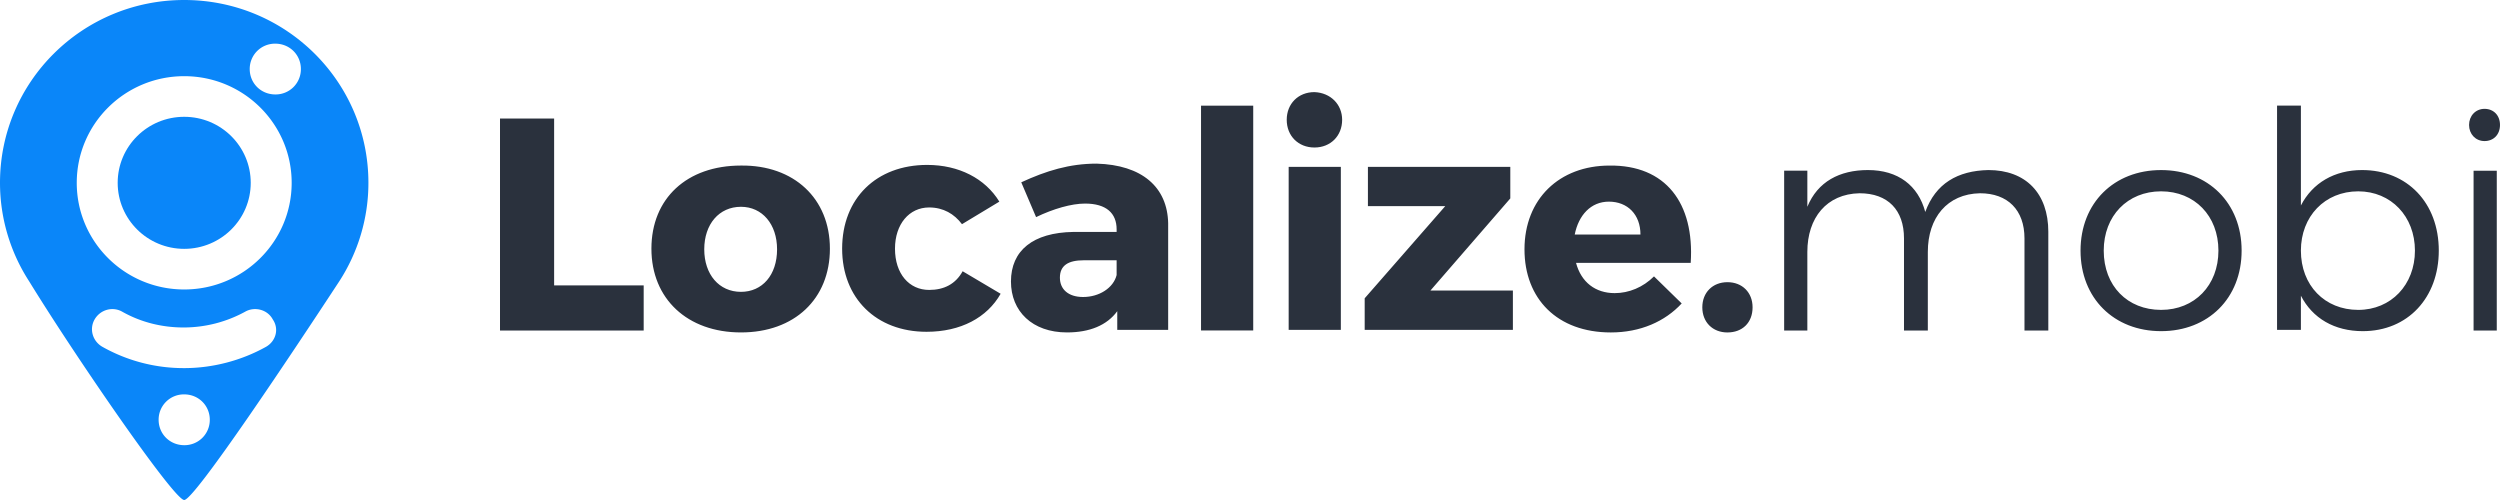 <svg width="180" height="36" viewBox="0 0 180 36" fill="none" xmlns="http://www.w3.org/2000/svg"><path d="M18.053 13.163c0 2.626-2.145 4.754-4.79 4.754s-4.79-2.128-4.79-4.754c0-2.625 2.145-4.753 4.79-4.753s4.79 2.128 4.79 4.753z" fill="#0A86F9"/><path fill-rule="evenodd" clip-rule="evenodd" d="M0 13.163C0 5.887 5.932 0 13.263 0c7.332 0 13.263 5.887 13.263 13.163 0 2.596-.773 5.046-2.1 7.094C20.982 25.508 14 36 13.263 36 12.526 36 5.39 25.616 2.1 20.257A13.045 13.045 0 010 13.163zm11.421 17.061c0 1.024.81 1.829 1.842 1.829a1.817 1.817 0 001.842-1.829c0-1.023-.81-1.828-1.842-1.828a1.817 1.817 0 00-1.842 1.828zm1.842-3.72c2.063 0 4.127-.548 5.895-1.536.7-.402.958-1.28.479-1.974-.369-.695-1.29-.95-1.99-.549a9.24 9.24 0 01-4.42 1.134c-1.548 0-3.059-.366-4.422-1.134-.7-.402-1.584-.146-1.99.549-.404.695-.147 1.572.553 1.974a11.914 11.914 0 005.895 1.536zm-7.737-13.34c0 4.24 3.463 7.678 7.737 7.678S21 17.405 21 13.163c0-4.241-3.463-7.678-7.737-7.678s-7.737 3.437-7.737 7.678zM17.98 4.972c0 1.024.81 1.828 1.842 1.828a1.817 1.817 0 001.842-1.828c0-1.024-.81-1.828-1.842-1.828a1.817 1.817 0 00-1.842 1.828z" fill="#0A86F9"/><path fill-rule="evenodd" clip-rule="evenodd" d="M96.634 8.626c0 1.16-.835 1.995-1.995 1.995-1.16 0-1.995-.835-1.995-1.995 0-1.16.835-1.994 1.995-1.994 1.16.046 1.995.881 1.995 1.994zm-3.85 15.124V12.013h3.757V23.75h-3.757zm-6.31-16.144v16.19h3.758V7.607h-3.758zM46.345 20.549v3.248H36V8.534h3.897v12.015h6.448zm13.408-2.644c0 3.618-2.552 6.03-6.403 6.03-3.85 0-6.448-2.412-6.448-6.03 0-3.619 2.552-5.985 6.448-5.985 3.805-.046 6.403 2.366 6.403 5.985zm-9.047.046c0 1.81 1.067 3.062 2.644 3.062 1.532 0 2.599-1.206 2.599-3.062 0-1.81-1.067-3.062-2.599-3.062-1.577 0-2.644 1.253-2.644 3.062zm18.557-1.81l2.69-1.623c-1.02-1.67-2.922-2.644-5.195-2.644-3.665 0-6.124 2.412-6.124 6.03 0 3.573 2.459 5.985 6.077 5.985 2.46 0 4.361-1.02 5.335-2.737L69.31 19.53c-.51.927-1.345 1.345-2.412 1.345-1.438 0-2.459-1.16-2.459-2.97 0-1.762 1.02-2.968 2.459-2.968 1.02 0 1.81.464 2.366 1.206zm14.845-.045v7.654h-3.665v-1.345c-.742 1.02-1.995 1.53-3.618 1.53-2.505 0-4.036-1.53-4.036-3.664 0-2.227 1.577-3.526 4.5-3.572h3.108v-.186c0-1.16-.742-1.856-2.273-1.856-.974 0-2.273.371-3.526.975l-1.067-2.506c1.81-.835 3.48-1.345 5.428-1.345 3.247.093 5.103 1.67 5.15 4.315zm-3.711 3.71V18.74H78.03c-1.114 0-1.717.371-1.717 1.252 0 .835.604 1.392 1.67 1.392 1.16 0 2.181-.65 2.413-1.577zm28.531 1.114h-5.938l5.752-6.634v-2.273H98.49v2.83h5.567l-5.8 6.634v2.273h10.671v-2.83zm12.804-1.995h-8.258c.371 1.392 1.392 2.18 2.784 2.18 1.02 0 2.041-.417 2.83-1.205l1.994 1.948c-1.206 1.3-2.969 2.088-5.103 2.088-3.85 0-6.216-2.413-6.216-5.985 0-3.618 2.505-6.03 6.124-6.03 4.036-.047 6.123 2.69 5.845 7.004zm-3.619-2.04c0-1.439-.927-2.367-2.273-2.367-1.299 0-2.18.974-2.459 2.366h4.732zm6.264 7.051c1.067 0 1.809-.696 1.809-1.81 0-1.066-.742-1.809-1.809-1.809-1.068 0-1.81.743-1.81 1.81 0 1.067.742 1.81 1.81 1.81zm23.102-7.237v7.098h-1.716v-6.634c0-2.042-1.206-3.248-3.201-3.248-2.366.046-3.758 1.763-3.758 4.222v5.66h-1.716v-6.634c0-2.042-1.16-3.248-3.201-3.248-2.366.046-3.758 1.763-3.758 4.222v5.66h-1.67V12.29h1.67v2.598c.742-1.809 2.319-2.644 4.361-2.644 2.18 0 3.618 1.113 4.129 3.016.742-2.042 2.319-2.97 4.546-3.016 2.691 0 4.314 1.67 4.314 4.454zm8.119 7.144c3.387 0 5.799-2.366 5.799-5.799 0-3.433-2.412-5.799-5.799-5.799-3.387 0-5.799 2.366-5.799 5.799 0 3.433 2.412 5.799 5.799 5.799zm0-1.531c-2.412 0-4.129-1.716-4.129-4.268 0-2.505 1.717-4.268 4.129-4.268 2.412 0 4.129 1.763 4.129 4.268s-1.717 4.268-4.129 4.268zm19.995-4.268c0 3.387-2.227 5.799-5.474 5.799-2.042 0-3.619-.928-4.454-2.552v2.46h-1.717V7.605h1.717v7.19c.835-1.623 2.412-2.551 4.407-2.551 3.248 0 5.521 2.366 5.521 5.799zm-1.717 0c0-2.459-1.716-4.268-4.082-4.268-2.413 0-4.129 1.81-4.129 4.268 0 2.505 1.716 4.268 4.129 4.268 2.366 0 4.082-1.81 4.082-4.268zm5.011-7.887c.649 0 1.113-.464 1.113-1.16 0-.695-.464-1.16-1.113-1.16-.65 0-1.114.511-1.114 1.16 0 .65.464 1.16 1.114 1.16zm.881 2.134h-1.67v11.506h1.67V12.29z" fill="#2A313D"/></svg>